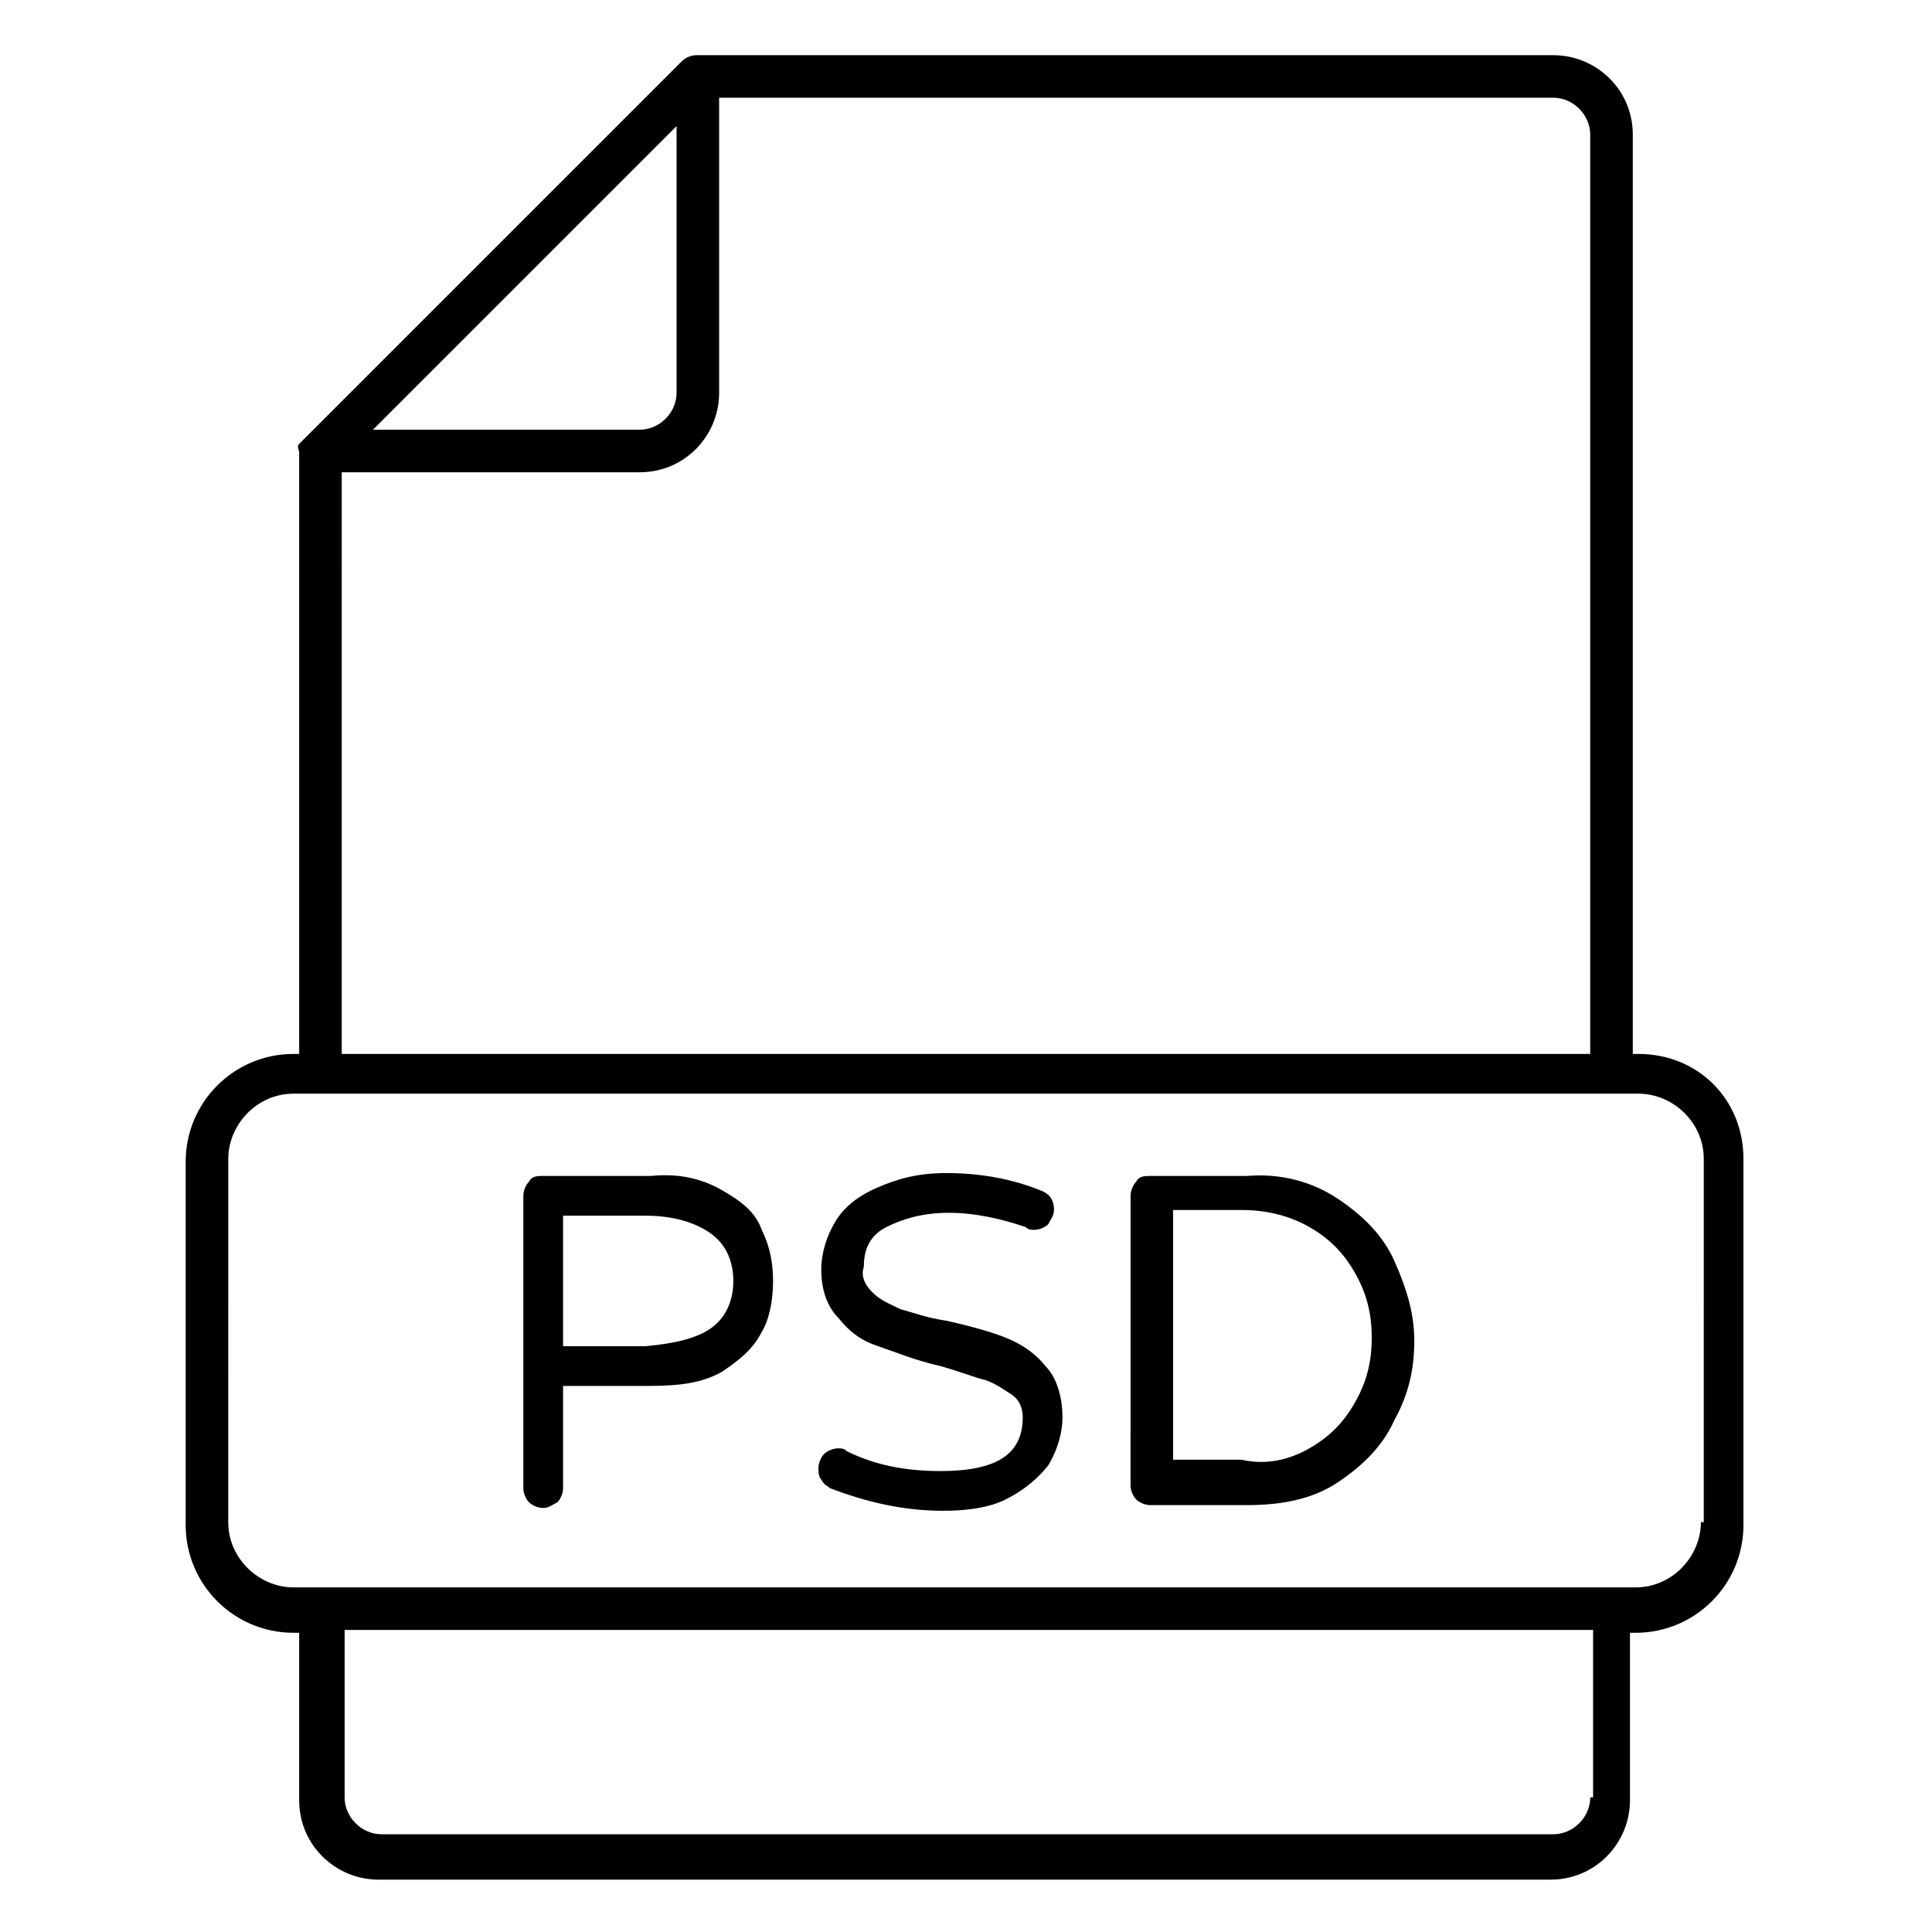 <?xml version="1.0" encoding="UTF-8"?>
<!-- Uploaded to: ICON Repo, www.svgrepo.com, Generator: ICON Repo Mixer Tools -->
<svg fill="#000000" width="800px" height="800px" version="1.1" viewBox="144 144 512 512" xmlns="http://www.w3.org/2000/svg">
 <g>
  <path d="m578.21 423.31h-1.504v-243.63c0-12.031-9.777-21.055-21.055-21.055h-227.09c-1.504 0-3.008 0.754-3.762 1.504l-100.01 100.01c-0.754 0.754-0.754 0.754-1.504 1.504s0 1.504 0 2.254v159.41h-1.504c-15.793 0-28.574 12.785-28.574 28.574v96.25c0 15.793 12.785 28.574 28.574 28.574h1.504v44.367c0 12.031 9.777 21.055 21.055 21.055h310.56c12.031 0 21.055-9.777 21.055-21.055v-44.367h1.504c15.793 0 28.574-12.785 28.574-28.574v-97c0-15.793-12.031-27.824-27.824-27.824zm-254.91-245.89v70.684c0 5.266-4.512 9.777-9.777 9.777h-70.684zm-88.73 91.738h78.953c12.031 0 21.055-9.777 21.055-21.055v-78.203h221.07c5.266 0 9.777 4.512 9.777 9.777v243.63h-330.86zm330.86 351.16c0 5.266-4.512 9.777-9.777 9.777h-310.55c-5.266 0-9.777-4.512-9.777-9.777v-44.367h330.86v44.367zm29.324-72.938c0 9.023-7.519 17.297-17.297 17.297l-355.67-0.004c-9.023 0-17.297-7.519-17.297-17.297l0.004-96.246c0-9.023 7.519-17.297 17.297-17.297h356.43c9.023 0 17.297 7.519 17.297 17.297l-0.004 96.25z"/>
  <path d="m335.33 459.4c5.266 3.008 9.023 6.016 10.527 10.527 2.258 4.512 3.008 9.023 3.008 13.535 0 4.512-0.754 9.777-3.008 13.535-2.258 4.512-6.016 7.519-10.527 10.527-5.266 3.008-11.281 3.762-19.551 3.762h-22.559v27.07c0 1.504-0.754 3.008-1.504 3.762-1.504 0.754-2.258 1.504-3.762 1.504-1.504 0-3.008-0.754-3.762-1.504-0.754-0.754-1.504-2.258-1.504-3.762l0.004-77.453c0-1.504 0.754-3.008 1.504-3.762 0.754-1.504 2.258-1.504 3.762-1.504h28.574c7.516-0.75 13.531 0.754 18.797 3.762zm-2.258 36.094c3.762-3.008 5.266-7.519 5.266-12.031 0-4.512-1.504-9.023-5.266-12.031-3.762-3.008-9.777-5.266-18.047-5.266h-21.809v34.59h21.809c8.273-0.75 14.289-2.254 18.047-5.262z"/>
  <path d="m375.18 486.47c2.258 2.258 4.512 3.008 7.519 4.512 3.008 0.754 6.769 2.258 12.031 3.008 6.769 1.504 12.031 3.008 15.793 4.512 3.762 1.504 7.519 3.762 10.527 7.519 3.008 3.008 4.512 8.273 4.512 13.535 0 4.512-1.504 9.023-3.762 12.785-3.008 3.762-6.769 6.769-11.281 9.023-4.512 2.258-10.527 3.008-16.543 3.008-10.527 0-20.305-2.258-30.078-6.016-0.754-0.754-1.504-0.754-2.258-2.258-0.754-0.754-0.754-2.258-0.754-3.008 0-1.504 0.754-3.008 1.504-3.762 0.754-0.754 2.258-1.504 3.762-1.504 0.754 0 1.504 0 2.258 0.754 7.519 3.762 15.793 5.266 24.816 5.266 15.039 0 21.809-4.512 21.809-14.289 0-2.258-0.754-4.512-3.008-6.016-2.258-1.504-4.512-3.008-6.769-3.762-3.008-0.754-6.769-2.258-12.031-3.762-6.769-1.504-12.031-3.762-16.543-5.266s-7.519-3.762-10.527-7.519c-3.008-3.008-4.512-7.519-4.512-12.785 0-4.512 1.504-9.023 3.762-12.785 2.258-3.762 6.016-6.769 11.281-9.023 5.266-2.258 10.527-3.762 18.047-3.762 9.023 0 17.297 1.504 24.816 4.512 2.258 0.754 3.762 2.258 3.762 5.266 0 1.504-0.754 2.258-1.504 3.762-0.754 0.754-2.258 1.504-3.762 1.504-0.754 0-1.504 0-2.258-0.754-6.769-2.258-13.535-3.762-20.305-3.762s-12.031 1.504-16.543 3.762c-4.512 2.258-6.016 6.016-6.016 10.527-0.754 2.266 0 4.523 2.254 6.777z"/>
  <path d="m498.5 461.66c6.769 4.512 12.031 9.777 15.039 16.543 3.008 6.769 5.266 13.535 5.266 21.055 0 7.519-1.504 14.289-5.266 21.055-3.008 6.769-8.273 12.031-15.039 16.543-6.769 4.512-15.039 6.016-24.062 6.016h-25.566c-1.504 0-3.008-0.754-3.762-1.504-0.754-0.754-1.504-2.258-1.504-3.762l0.004-76.699c0-1.504 0.754-3.008 1.504-3.762 0.754-1.504 2.258-1.504 3.762-1.504h25.566c9.02-0.75 17.293 1.508 24.059 6.019zm-7.519 66.172c5.266-3.008 9.023-6.769 12.031-12.031 3.008-5.266 4.512-10.527 4.512-17.297 0-6.769-1.504-12.031-4.512-17.297s-6.769-9.023-12.031-12.031c-5.266-3.008-11.281-4.512-18.047-4.512h-18.047v66.172h18.047c6.769 1.508 12.785 0.004 18.047-3.004z"/>
 </g>
</svg>
